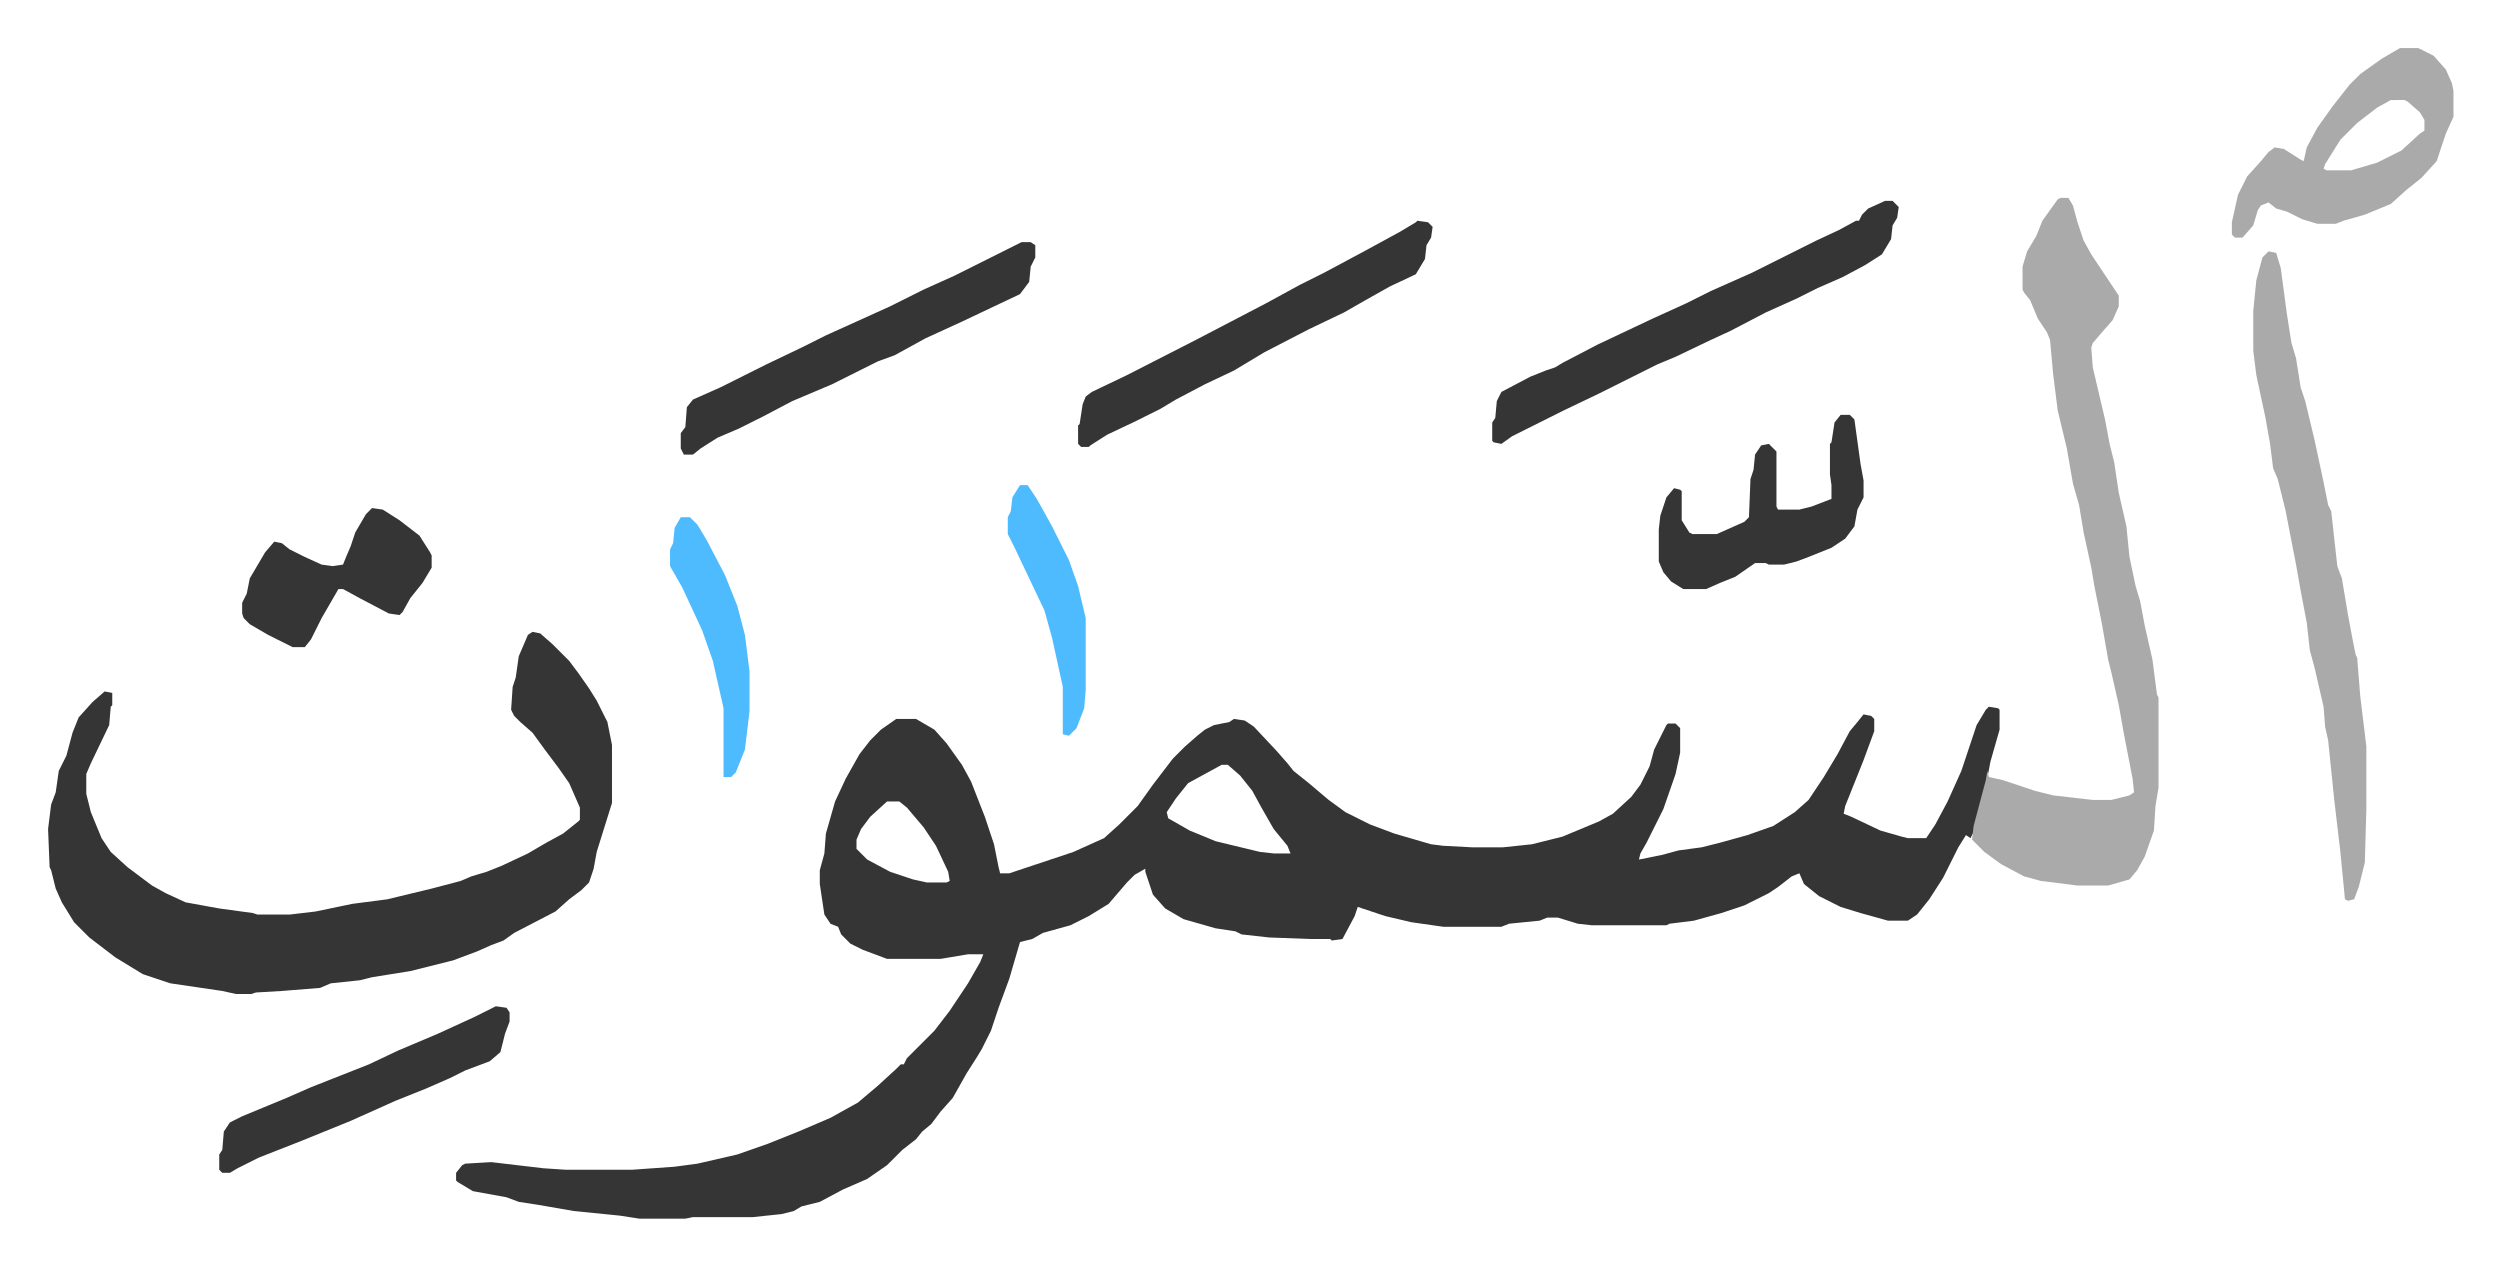 <svg xmlns="http://www.w3.org/2000/svg" role="img" viewBox="-31.46 353.54 1635.92 827.92"><path fill="#353535" id="rule_normal" d="M1270 816l6 1 1 1v13l-6 21-3 16-8 30-2 4-3-2-5 8-10 20-9 14-8 10-6 4h-13l-18-5-13-4-14-7-10-8-3-7-5 2-9 7-6 4-16 8-15 5-18 5-16 2-2 1h-49l-9-1-13-4h-7l-5 2-20 2-5 2h-38l-21-3-17-4-18-6-2 6-8 15-7 1-1-1h-13l-27-1-18-2-4-2-13-2-21-6-12-7-8-9-5-15v-2l-7 4-5 5-12 14-13 8-12 6-18 5-7 4-8 2-7 24-7 19-5 15-6 12-3 5-7 11-9 16-8 9-6 8-6 5-4 5-9 7-10 10-13 9-16 7-15 8-12 3-5 3-8 2-19 2h-39l-5 1h-30l-13-2-30-3-23-4-13-2-8-3-22-4-10-6-1-1v-5l4-5 2-1 17-1 34 4 15 1h43l28-2 15-2 26-6 20-7 20-8 21-9 18-10 13-11 12-11 3-3h2l2-4 13-13 5-5 10-13 12-18 8-14 2-5h-10l-18 3h-35l-16-6-8-4-6-6-2-5-5-2-4-6-3-20v-9l3-11 1-13 6-21 7-15 9-16 7-9 7-7 10-7h13l12 7 8 9 10 14 6 11 9 23 6 18 3 15 1 4h6l18-6 24-8 20-9 10-9 12-12 10-14 13-17 8-8 8-7 5-4 6-3 10-2 3-2 7 1 6 4 15 16 7 8 4 5 10 8 13 11 11 8 16 8 16 6 24 7 8 1 19 1h20l19-2 20-5 24-10 9-5 12-11 6-8 6-12 3-11 8-16 1-1h5l3 3v16l-3 14-8 23-11 22-4 7-1 4 15-3 11-3 15-2 12-3 18-5 17-6 14-9 9-8 10-15 9-15 8-15 5-6 4-5 5 1 2 2v8l-7 19-8 20-4 10-1 5 5 2 19 9 14 4 4 1h12l6-9 8-15 9-20 10-30 6-10zm-502 38l-22 12-8 10-6 9 1 4 14 8 17 7 29 7 9 1h11l-2-5-9-11-8-14-6-11-8-10-8-7zm-219 24l-11 10-6 8-3 7v6l7 7 15 8 15 5 9 2h13l2-1-1-6-8-17-8-12-11-13-5-4zM317 767l5 1 8 7 11 11 6 8 7 10 5 8 7 14 3 15v38l-5 16-5 16-2 11-3 9-5 5-8 6-9 8-27 14-7 5-8 3-9 4-16 6-16 4-12 3-25 4-8 2-19 2-7 3-25 2-17 1-3 1h-10l-9-2-34-5-18-6-18-11-17-13-10-10-8-13-4-9-3-12-1-2-1-25 2-16 3-8 2-14 5-10 4-15 4-10 9-10 8-7 5 1v8l-1 1-1 12-12 25-3 7v13l3 12 7 17 6 9 11 10 16 12 9 5 13 6 22 4 22 3 3 1h21l17-2 24-5 23-3 29-7 19-5 7-3 10-3 10-4 17-8 12-7 11-6 10-8 1-1v-8l-7-16-7-10-9-12-8-11-8-7-4-4-2-4 1-15 2-6 2-14 6-14z"/><path fill="#aaa" id="rule_hamzat_wasl" d="M1317 483h5l3 5 3 11 4 12 5 9 16 24 2 3v7l-4 9-7 8-6 7-1 3 1 13 4 17 4 17 3 16 3 12 3 20 5 22 2 20 4 19 3 10 3 16 5 22 3 23 1 2v59l-2 12-1 16-6 17-5 9-5 6-14 4h-20l-24-3-11-3-15-8-11-8-8-8 1-9 8-30 1-6 1 4 9 2 21 7 12 3 26 3h12l12-3 3-2-1-9-6-31-3-17-5-22-2-8-4-23-5-25-2-12-5-23-3-18-4-14-4-23-6-25-3-24-2-22-2-5-6-9-5-12-4-5-1-2v-15l3-10 6-10 4-10 10-14zm136 35l5 1 3 10 4 30 3 19 3 10 3 19 3 9 6 25 6 28 3 15 2 4 4 36 3 8 4 24 3 16 2 10 1 2 2 25 4 33v41l-1 35-4 16-3 8-4 1-2-1-3-31-4-34-4-39-2-9-1-13-6-26-3-11-2-18-4-21-3-17-7-36-5-20-3-7-2-16-3-17-6-28-2-16v-26l2-20 4-15z"/><path fill="#353535" id="rule_normal" d="M1202 485h5l4 4-1 7-3 5-1 9-6 10-11 7-15 8-16 7-14 7-20 9-23 12-13 6-23 11-12 5-12 6-16 8-10 5-23 11-26 13-8 4-7 5-5-1-1-1v-12l2-3 1-11 3-6 19-10 10-4 6-2 5-3 23-12 36-17 22-10 16-8 27-12 42-21 15-7 11-6h2l2-4 4-4z"/><path fill="#aaa" id="rule_hamzat_wasl" d="M1539 385h12l10 5 8 9 4 9 1 5v17l-5 11-6 18-10 11-10 8-10 9-17 7-14 4-5 2h-12l-10-3-10-5-7-2-5-4-5 2-2 3-3 10-7 8h-5l-2-2v-8l4-18 6-12 9-10 5-6 4-3 6 1 11 7 2 1 2-9 7-13 10-14 11-14 7-7 14-10zm-6 34l-9 5-13 10-11 11-10 16-1 3 2 1h16l17-5 16-8 12-11 3-2v-7l-3-5-8-7-2-1z"/><path fill="#353535" id="rule_normal" d="M637 512h6l3 2v8l-3 6-1 10-6 8-38 18-24 11-20 11-11 4-30 15-26 11-19 10-16 8-14 6-11 7-5 4h-6l-2-4v-10l3-4 1-13 4-5 18-8 16-8 14-7 23-11 16-8 42-19 22-11 20-9 36-18zm259-14l7 1 3 3-1 7-3 5-1 9-6 10-17 8-16 9-14 8-23 11-29 15-20 12-19 9-19 10-10 6-16 8-19 9-11 7-1 1h-5l-2-2v-12l1-1 2-13 2-5 4-3 23-11 45-23 23-12 23-12 22-12 16-8 28-15 22-12 10-6zm277 127h6l3 3 4 29 2 11v11l-4 8-2 11-6 8-9 6-15 6-8 3-8 2h-10l-2-1h-7l-13 9-10 4-9 4h-15l-8-5-5-6-3-7v-21l1-9 4-12 5-6 4 1 1 1v19l5 8 2 1h16l18-8 3-3 1-25 2-6 1-10 4-6 5-1 5 5v36l1 2h14l8-2 13-5v-9l-1-7v-20l1-1 2-13zm-880 387l7 1 2 3v6l-3 8-3 12-7 6-16 6-10 5-16 7-20 8-29 13-32 13-28 11-14 7-5 3h-5l-2-2v-10l2-3 1-12 4-6 8-4 29-12 16-7 38-15 19-9 26-11 24-11zm-81-326l7 1 11 7 13 10 7 11 1 2v8l-6 10-8 10-5 9-2 2-7-1-19-10-11-6h-3l-11 19-7 14-4 5h-8l-16-8-12-7-4-4-1-3v-7l3-6 2-10 10-17 6-7 5 1 5 4 10 5 11 5 7 1 7-1 2-5 3-7 3-9 7-12z"/><path fill="#4ebbff" id="rule_madd_normal_2_vowels" d="M414 692h6l5 5 6 10 12 23 8 20 5 19 3 24v26l-3 25-6 15-3 3h-5v-45l-7-31-7-20-13-28-8-14v-11l2-4 1-10zm222-21h5l6 9 10 18 11 22 6 17 5 21v47l-1 12-5 13-5 5-4-1v-31l-7-32-5-18-10-21-9-19-5-10v-11l2-4 1-9z"/></svg>

